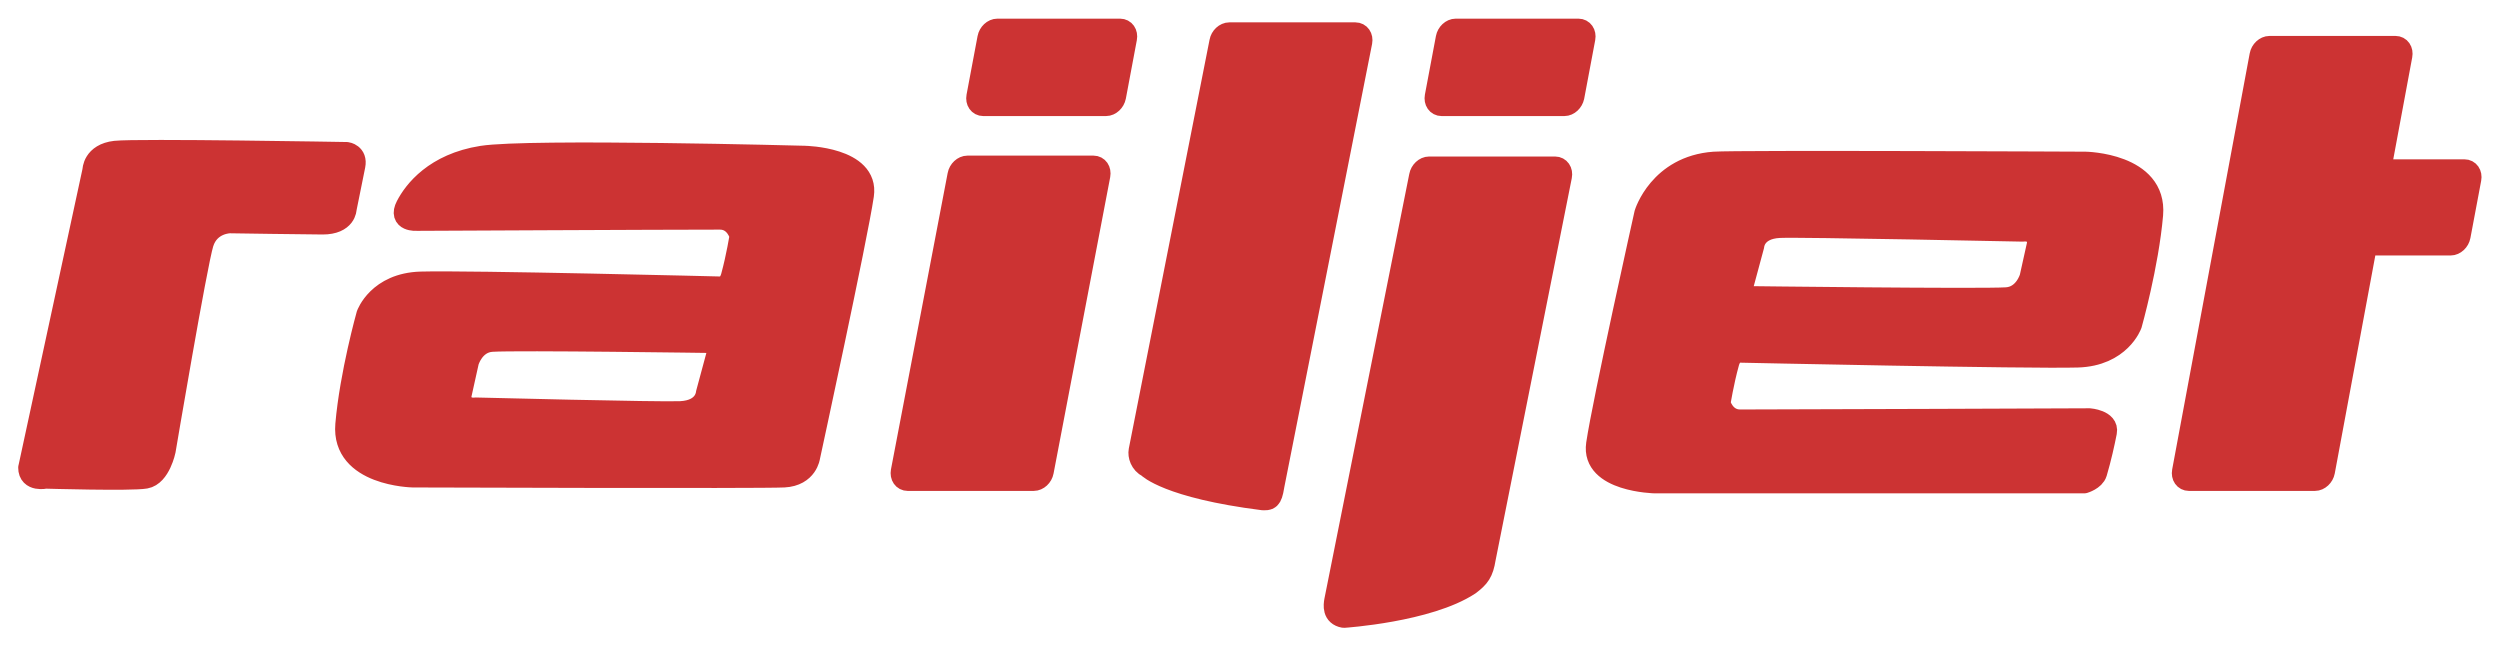 <?xml version="1.0" encoding="UTF-8" standalone="no"?>
<!DOCTYPE svg PUBLIC "-//W3C//DTD SVG 1.1//EN" "http://www.w3.org/Graphics/SVG/1.1/DTD/svg11.dtd">
<!-- Created with Inkscape (http://www.inkscape.org/) by Marsupilami -->
<svg
   xmlns:svg="http://www.w3.org/2000/svg"
   xmlns="http://www.w3.org/2000/svg"
   version="1.1"
   width="1024"
   height="265"
   viewBox="-0.917 -0.917 125.416 32.396"
   id="svg38254">
  <defs
     id="defs38256" />
  <path
     d="m 122.715,7.601 -4.24,0 1.073,-5.768 c 0.045,-0.233 -0.086,-0.422 -0.292,-0.422 l -6.316,0 c -0.206,0 -0.409,0.19 -0.451,0.422 l -3.889,20.87 c -0.043,0.235 0.089,0.422 0.295,0.422 l 6.317,0 c 0.204,0 0.407,-0.188 0.451,-0.422 l 2.119,-11.389 4.236,0 c 0.204,0 0.407,-0.188 0.45,-0.421 l 0.54,-2.871 c 0.044,-0.233 -0.086,-0.421 -0.292,-0.421 z M 73.563,27.068 c -0.111,0.696 -0.289,0.929 -0.781,1.299 -2.053,1.346 -6.282,1.626 -6.282,1.626 -0.534,-0.094 -0.472,-0.576 -0.429,-0.809 l 4.256,-21.3 c 0.043,-0.234 0.246,-0.424 0.451,-0.424 l 6.319,0 c 0.204,0 0.338,0.19 0.291,0.424 l -3.825,19.184 z m -10.607,-3.621 c -0.111,0.695 -0.234,0.647 -0.521,0.647 -4.763,-0.603 -5.749,-1.624 -5.749,-1.624 -0.37,-0.185 -0.474,-0.575 -0.429,-0.809 l 4.051,-20.51 c 0.041,-0.234 0.246,-0.421 0.451,-0.421 l 6.317,0 c 0.206,0 0.338,0.188 0.294,0.421 l -4.415,22.295 z m -11.566,-0.744 c -0.044,0.236 -0.246,0.422 -0.453,0.422 l -6.317,0 c -0.205,0 -0.336,-0.186 -0.294,-0.422 l 2.844,-14.866 c 0.043,-0.233 0.245,-0.422 0.45,-0.422 l 6.317,0 c 0.209,0 0.336,0.19 0.294,0.422 l -2.841,14.866 z m 26.619,-18.803 c -0.044,0.231 -0.246,0.42 -0.45,0.42 l -6.155,0 c -0.205,0 -0.335,-0.189 -0.292,-0.42 l 0.552,-2.934 c 0.043,-0.234 0.245,-0.422 0.45,-0.422 l 6.154,0 c 0.205,0 0.338,0.189 0.294,0.422 l -0.552,2.934 z m -22.993,0 c -0.045,0.231 -0.246,0.42 -0.451,0.42 l -6.155,0 c -0.205,0 -0.335,-0.189 -0.292,-0.42 l 0.552,-2.934 c 0.044,-0.234 0.245,-0.422 0.451,-0.422 l 6.152,0 c 0.206,0 0.338,0.189 0.294,0.422 l -0.551,2.934 z m 31.421,9.691 c 0.164,-0.619 0.601,-2.228 0.601,-2.228 0,0 0.055,-0.868 1.315,-0.929 1.038,-0.05 12.214,0.185 12.214,0.185 0,0 0.711,-0.124 0.769,0.62 l -0.384,1.732 c 0,0 -0.275,0.99 -1.205,1.051 -1.262,0.085 -13.092,-0.061 -13.092,-0.061 0,0 -0.383,0.247 -0.217,-0.371 z m -4.326,9.656 21.522,0 c 0,0 0.502,-0.147 0.601,-0.48 0.219,-0.744 0.383,-1.485 0.492,-2.044 0.109,-0.557 -0.82,-0.632 -0.82,-0.632 0,0 -14.68,0.06 -17.526,0.06 -0.829,0 -1.04,-0.864 -1.04,-0.864 0,0 0.165,-1.054 0.439,-2.042 0.147,-0.536 0.492,-0.557 0.492,-0.557 0,0 14.621,0.316 17.031,0.246 2.136,-0.061 2.683,-1.61 2.683,-1.61 0,0 0.838,-2.969 1.058,-5.506 0.217,-2.54 -3.34,-2.6 -3.34,-2.6 0,0 -17.48,-0.084 -18.629,0 -2.739,0.199 -3.45,2.551 -3.45,2.551 0,0 -2.099,9.416 -2.416,11.562 -0.271,1.854 2.902,1.916 2.902,1.916 z M 35.144,16.577 c -0.164,0.619 -0.601,2.228 -0.601,2.228 0,0 -0.056,0.866 -1.315,0.929 -1.039,0.05 -10.294,-0.185 -10.294,-0.185 0,0 -0.711,0.122 -0.765,-0.62 l 0.384,-1.732 c 0,0 0.274,-0.99 1.204,-1.051 1.261,-0.084 11.168,0.061 11.168,0.061 0,0 0.384,-0.247 0.22,0.371 z m 4.326,-9.655 c 0,0 -13.852,-0.372 -16.206,0 -2.354,0.371 -3.395,1.731 -3.777,2.475 -0.384,0.741 0.492,0.681 0.492,0.681 0,0 12.373,-0.062 15.22,-0.062 0.828,0 1.039,0.866 1.039,0.866 0,0 -0.164,1.052 -0.436,2.044 -0.147,0.534 -0.494,0.556 -0.494,0.556 0,0 -12.7,-0.318 -15.11,-0.249 -2.136,0.061 -2.684,1.61 -2.684,1.61 0,0 -0.835,2.97 -1.054,5.509 -0.217,2.539 3.339,2.599 3.339,2.599 0,0 17.466,0.061 18.614,0 1.151,-0.06 1.259,-0.991 1.259,-0.991 0,0 2.382,-10.976 2.697,-13.12 0.275,-1.856 -2.899,-1.917 -2.899,-1.917 z M 0.554,22.517 3.774,7.601 c 0,0 0,-0.804 1.095,-0.929 1.095,-0.122 11.607,0.062 11.607,0.062 0,0 0.491,0.062 0.381,0.619 -0.109,0.556 -0.438,2.167 -0.438,2.167 0,0 0,0.741 -1.149,0.741 -0.657,0 -4.655,-0.061 -4.655,-0.061 0,0 -1.04,0 -1.369,1.051 -0.326,1.054 -1.905,10.4 -1.905,10.4 0,0 -0.253,1.238 -0.965,1.36 -0.71,0.125 -5.003,0 -5.003,0 0,0 -0.821,0.186 -0.821,-0.495 z"
     id="path13826"
     style="fill:#cc3333;fill-opacity:1;stroke:#cc3333;stroke-width:1.112;stroke-linecap:butt;stroke-linejoin:round;stroke-miterlimit:4;stroke-opacity:1;stroke-dasharray:none" />
</svg>
<!-- version: 20110311, original size: 123.58186 30.5625, border: 3% -->
